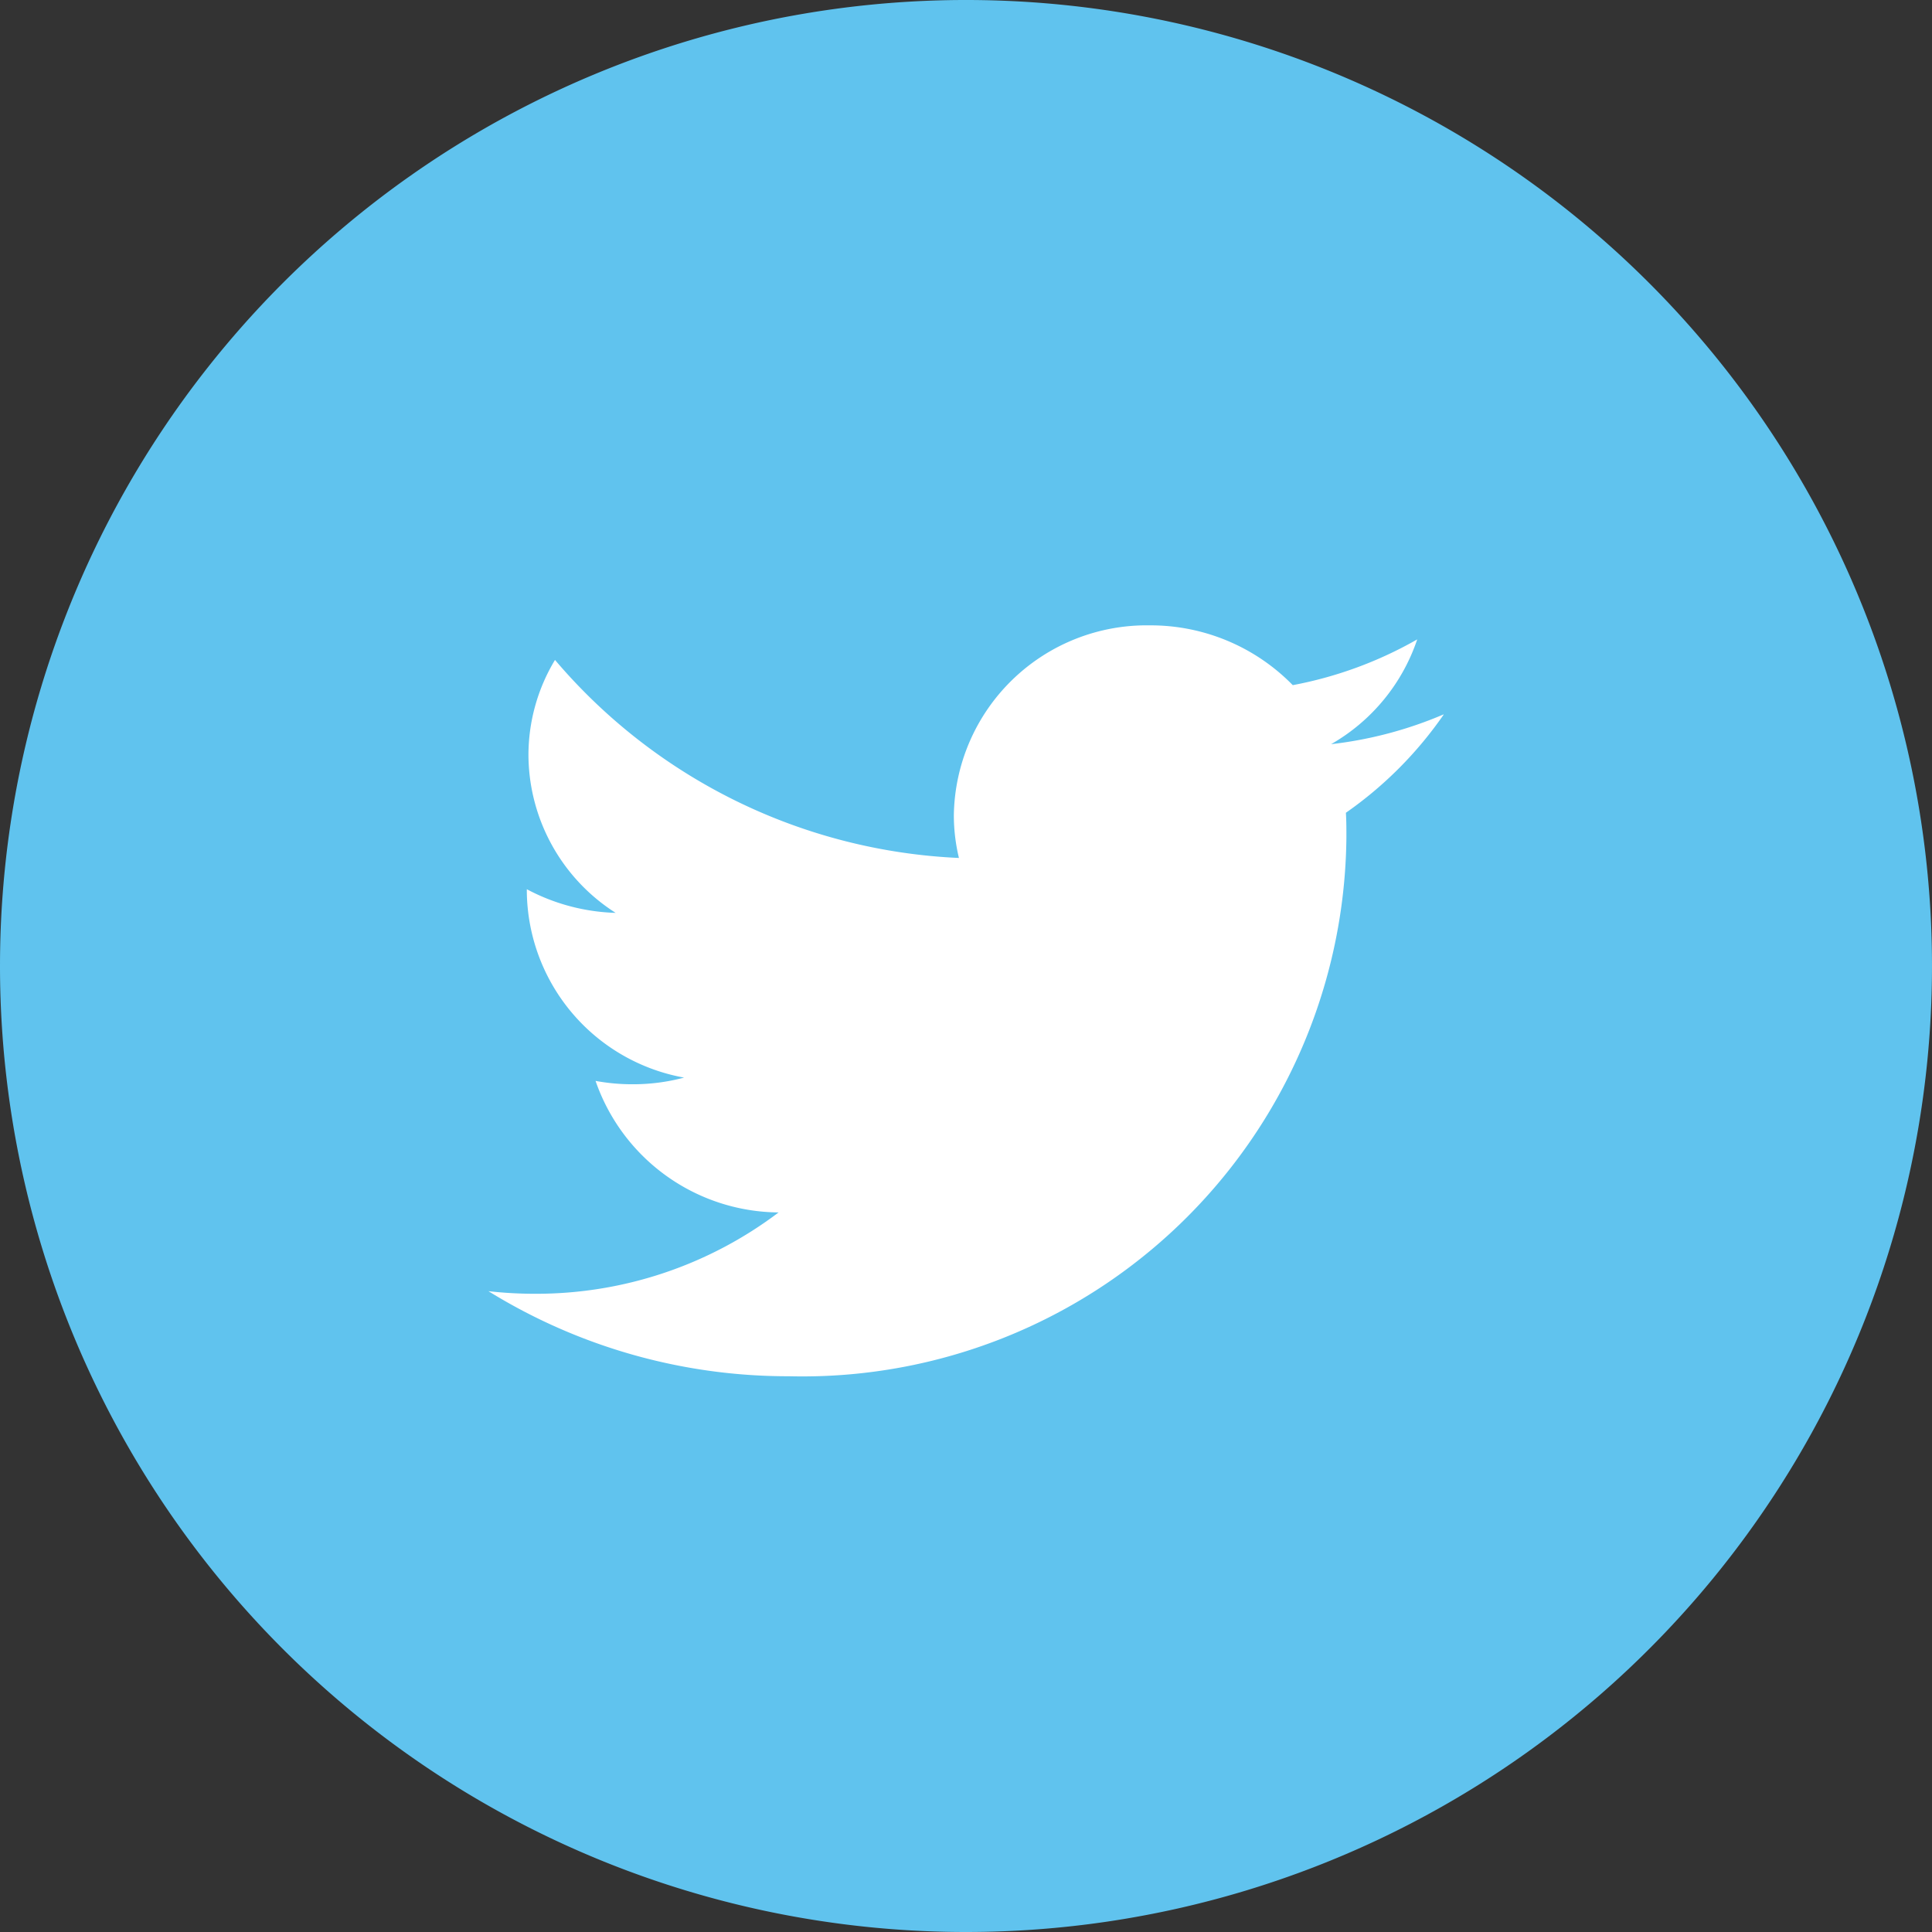 <svg id="icon-twitter" xmlns="http://www.w3.org/2000/svg" width="38" height="38" viewBox="0 0 38 38">
  <rect x="0" y="0" width="38" height="38" fill="#333333" stroke="none"/>
  <path id="Path_20905" data-name="Path 20905" d="M238.882,99.35a19,19,0,1,0-19-19,19,19,0,0,0,19,19" transform="translate(-219.882 -61.35)" fill="#60c3ee"/>
  <path id="Path_20906" data-name="Path 20906" d="M247.173,74.01a7.893,7.893,0,0,1-2.213.586,3.752,3.752,0,0,0,1.694-2.061,7.853,7.853,0,0,1-2.448.9,3.908,3.908,0,0,0-2.813-1.176,3.792,3.792,0,0,0-3.853,3.726,3.6,3.6,0,0,0,.1.849,11.068,11.068,0,0,1-7.945-3.895,3.628,3.628,0,0,0-.522,1.875,3.7,3.7,0,0,0,1.715,3.1,3.955,3.955,0,0,1-1.747-.465V77.5a3.761,3.761,0,0,0,3.093,3.654,3.893,3.893,0,0,1-1.017.131,3.952,3.952,0,0,1-.724-.066,3.84,3.84,0,0,0,3.6,2.587,7.9,7.9,0,0,1-4.787,1.6,8.178,8.178,0,0,1-.92-.051,11.2,11.2,0,0,0,5.908,1.673,10.7,10.7,0,0,0,10.967-10.6c0-.162,0-.324-.01-.483a7.676,7.676,0,0,0,1.922-1.929" transform="translate(-218.779 -59.959)" fill="#fff"/>
</svg>
